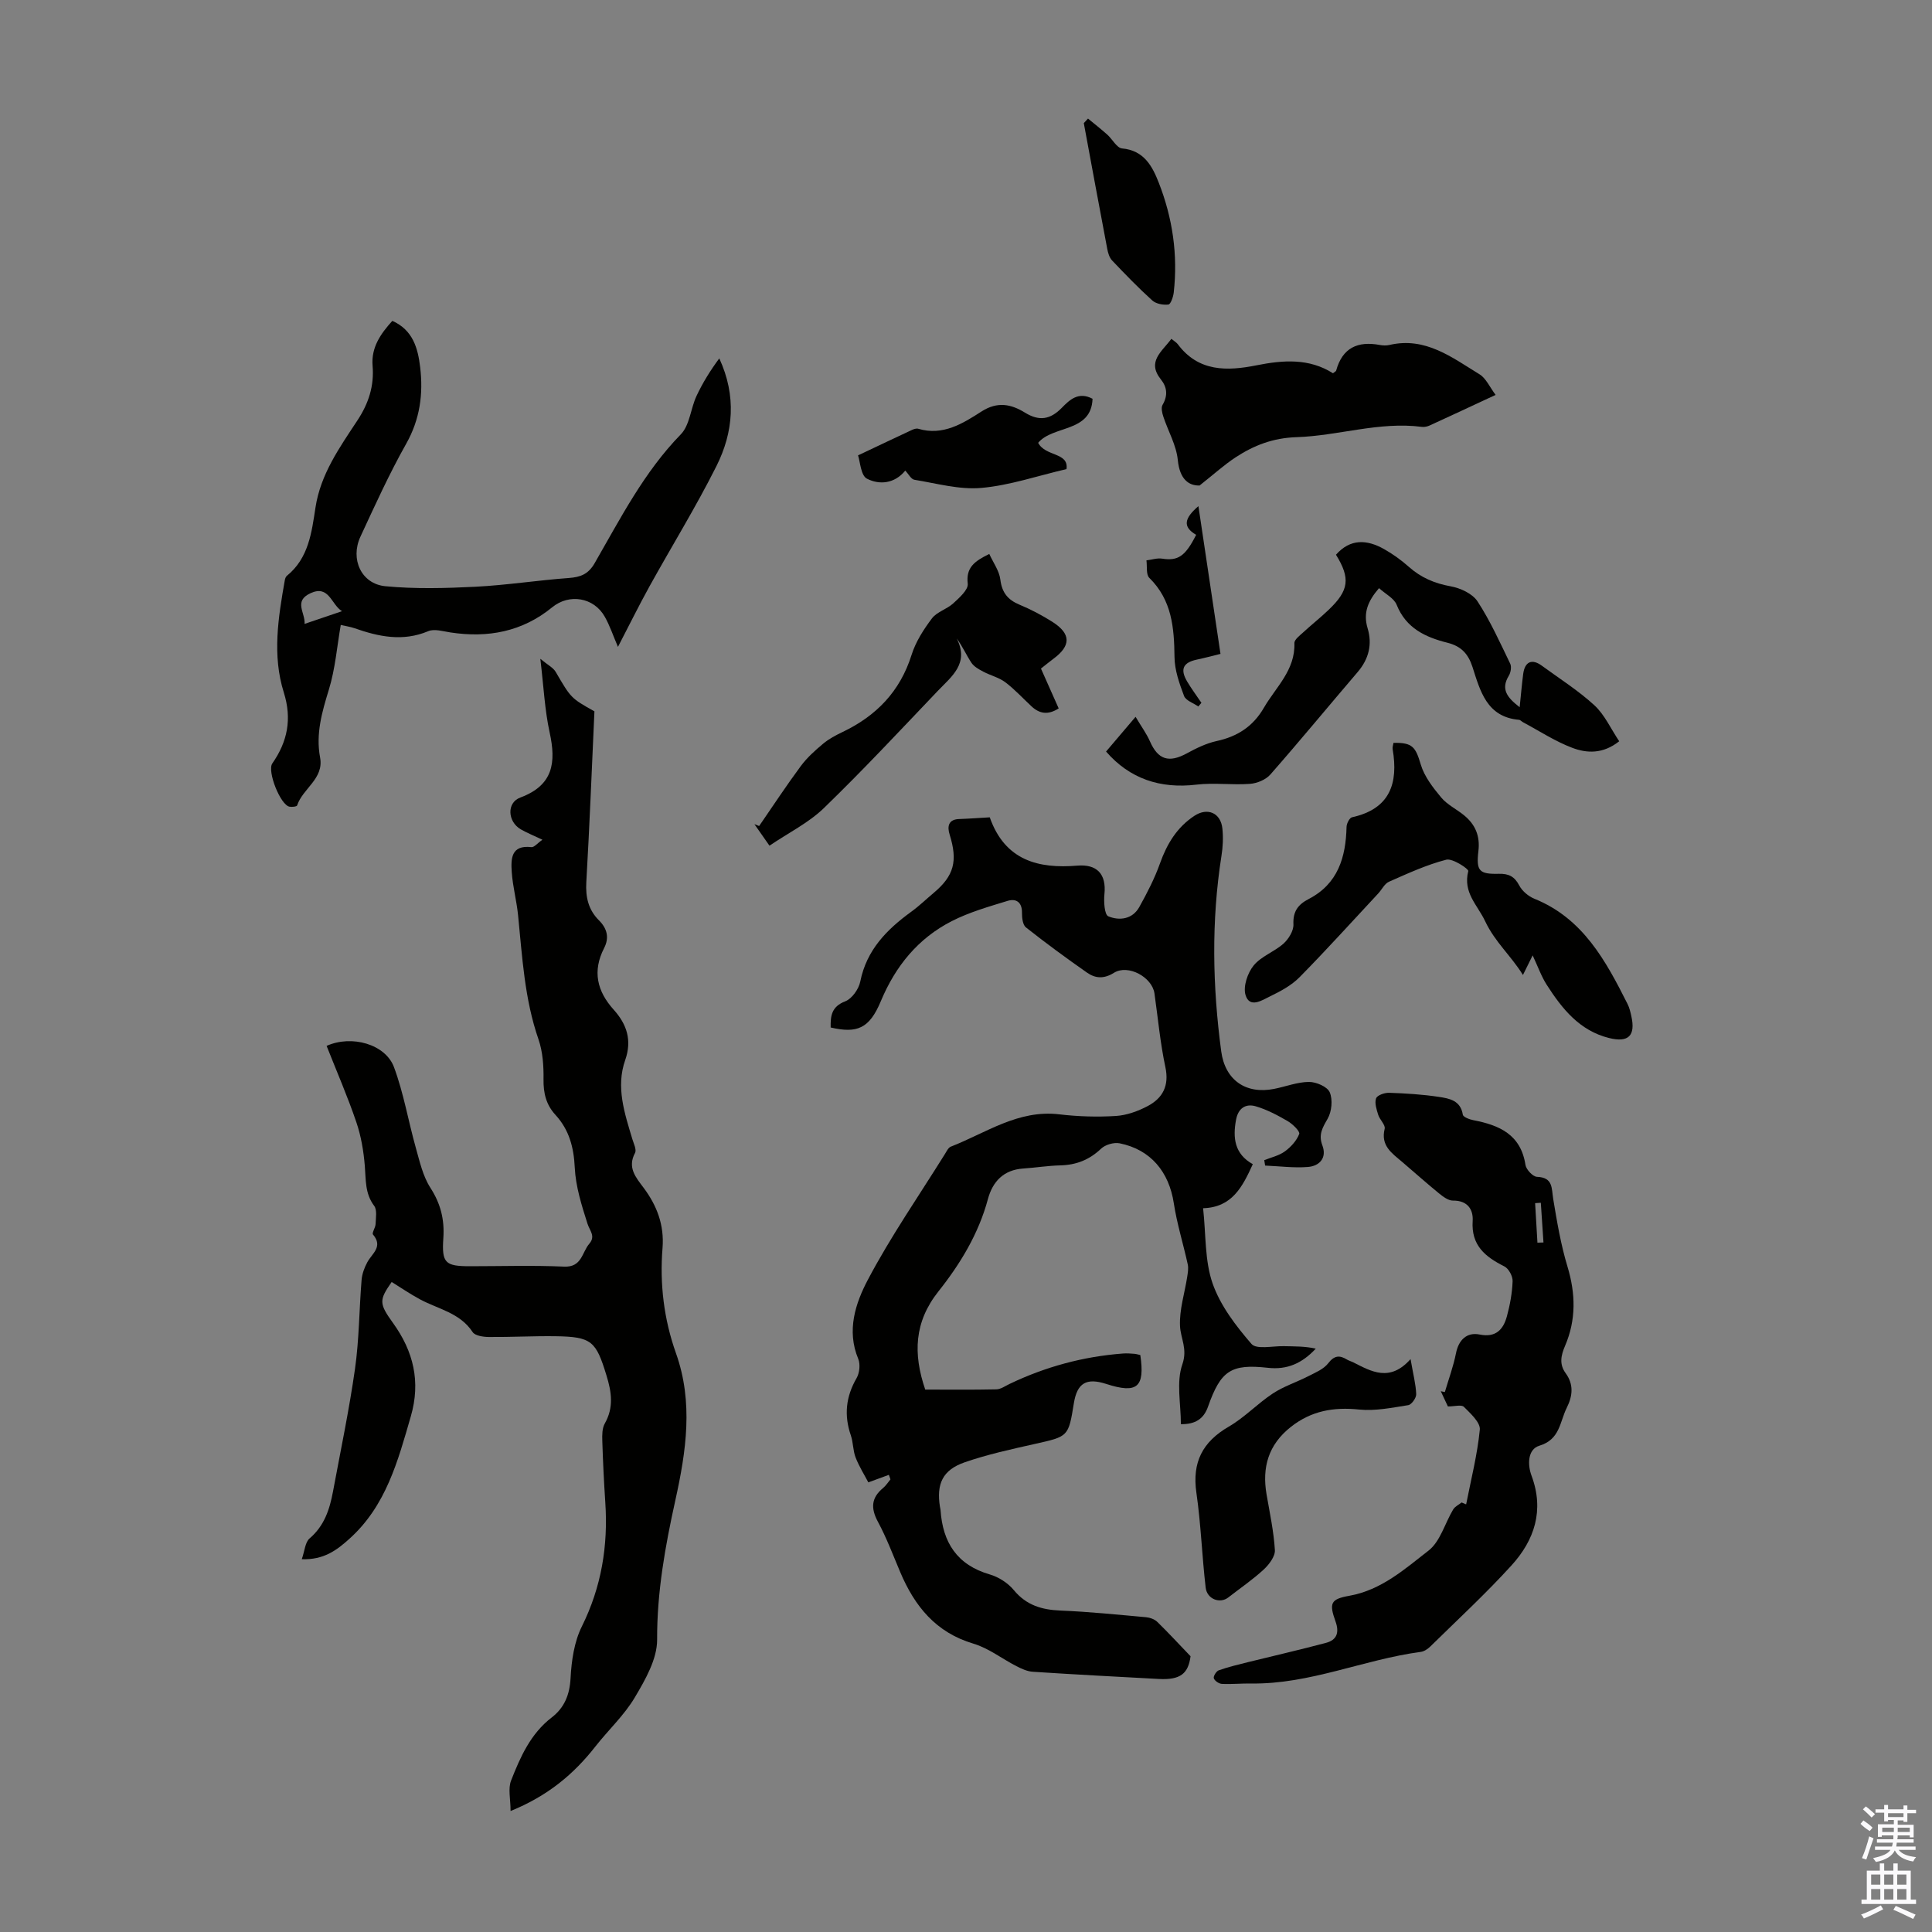 <svg enable-background="new 0 0 400 400" viewBox="0 0 400 400" xmlns="http://www.w3.org/2000/svg"><rect x="0" y="0" width="400" height="400" fill="#808080" stroke="none"/><g fill="#010100"><path d="m204.92 169.22c3.16 9 10.16 10.66 18.11 10 4.07-.34 6.06 1.72 5.63 5.91-.16 1.55.01 4.25.8 4.58 2.29.95 5 .63 6.42-1.92 1.62-2.91 3.17-5.91 4.28-9.03 1.44-4.04 3.51-7.47 7.12-9.85 2.71-1.79 5.45-.63 5.8 2.61.2 1.87.11 3.82-.19 5.68-2.12 13.49-1.85 26.99-.05 40.47.8 5.97 5.12 8.94 10.97 7.77 2.41-.48 4.79-1.42 7.19-1.44 1.5-.01 3.82.99 4.31 2.15.65 1.54.41 3.99-.44 5.48-1.07 1.86-1.93 3.27-1.09 5.5.98 2.6-.58 4.29-3.01 4.48-2.92.23-5.89-.17-8.84-.29-.06-.37-.12-.75-.18-1.12 1.44-.58 3.05-.93 4.27-1.82 1.25-.91 2.44-2.22 2.97-3.61.2-.52-1.35-2.05-2.38-2.65-2.1-1.22-4.3-2.39-6.61-3.07-2.04-.6-3.62.33-4.08 2.74-.72 3.8-.33 7.13 3.46 9.24-2.13 4.66-4.26 8.94-10.29 9.12.6 5.46.32 10.84 1.96 15.56 1.6 4.59 4.82 8.8 8.06 12.54 1.03 1.19 4.4.41 6.69.46 2.2.05 4.4.01 6.62.51-2.83 3.04-5.92 4.42-9.92 3.97-7.68-.86-9.77.62-12.39 8.04-.9 2.56-2.66 3.67-5.62 3.63 0-4.25-.98-8.71.3-12.38 1.12-3.22-.35-5.32-.48-7.93-.16-3.37.96-6.79 1.49-10.2.13-.85.29-1.77.11-2.58-.92-4.22-2.23-8.37-2.88-12.62-.99-6.52-4.78-11.14-11.22-12.44-1.19-.24-2.98.28-3.85 1.12-2.43 2.31-5.15 3.37-8.45 3.45-2.56.06-5.1.48-7.66.65-4.05.27-6.33 2.68-7.31 6.32-1.93 7.18-5.72 13.42-10.23 19.1-5.05 6.35-5.28 12.93-2.75 20.35 4.9 0 9.81.06 14.72-.05.92-.02 1.83-.69 2.72-1.11 7.44-3.57 15.27-5.69 23.5-6.31.78-.06 1.57 0 2.35.06.43.03.85.18 1.24.26.98 6.69-.65 8.05-7.06 5.98-4.12-1.33-6.02-.19-6.7 4-1.12 6.95-1.14 6.87-8.07 8.42-4.89 1.1-9.83 2.17-14.55 3.81-4.57 1.59-5.86 4.48-5.1 9.23.04.22.1.44.12.66.45 6.7 3.41 11.35 10.19 13.32 1.83.53 3.76 1.77 4.97 3.23 2.59 3.15 5.79 4.09 9.68 4.25 5.92.24 11.83.85 17.73 1.38.79.07 1.73.41 2.29.95 2.22 2.16 4.32 4.44 6.9 7.13-.47 3.58-2.08 4.95-6.61 4.7-8.68-.47-17.37-.92-26.05-1.49-1.15-.07-2.33-.62-3.39-1.16-2.98-1.53-5.74-3.71-8.88-4.65-7.81-2.31-12.2-7.77-15.19-14.85-1.48-3.5-2.82-7.08-4.62-10.42-1.5-2.8-1.37-4.94 1.09-6.97.59-.49 1.02-1.18 1.52-1.78-.11-.31-.22-.63-.33-.94-1.11.41-2.22.81-4.25 1.56-.78-1.49-1.89-3.24-2.63-5.14-.56-1.43-.49-3.11-.99-4.58-1.44-4.17-1.04-8.02 1.18-11.85.62-1.07.81-2.88.35-4-2.46-5.89-.56-11.54 1.99-16.38 4.74-8.98 10.57-17.39 15.95-26.02.35-.56.7-1.34 1.23-1.54 7.29-2.84 13.95-7.7 22.45-6.69 3.87.46 7.83.58 11.72.34 2.24-.14 4.58-.99 6.59-2.05 3.12-1.66 4.48-4.21 3.66-8.06-1.07-5.02-1.54-10.17-2.26-15.26-.48-3.37-5.45-6.1-8.39-4.27-2.1 1.31-3.86 1.16-5.58-.04-4.3-3.01-8.53-6.11-12.64-9.36-.67-.53-.83-2-.82-3.03.03-2.19-1.21-3-2.96-2.47-3.92 1.2-7.93 2.34-11.56 4.19-6.99 3.57-11.66 9.29-14.72 16.62-2.37 5.68-4.94 6.66-10.37 5.41-.04-2.38.15-4.31 3.02-5.42 1.39-.54 2.8-2.53 3.11-4.09 1.3-6.53 5.47-10.76 10.55-14.45 1.63-1.18 3.08-2.59 4.63-3.89 4.26-3.57 5.03-6.62 3.32-12.1-.51-1.62-.31-3.17 2.05-3.21 2.02-.07 4.03-.23 6.26-.35z"/><path d="m67.62 216.54c5.17-2.33 12.18-.36 13.95 4.4 2 5.38 2.96 11.15 4.52 16.7.8 2.83 1.46 5.86 3.02 8.28 2.12 3.29 2.94 6.56 2.68 10.41-.36 5.19.4 5.83 5.53 5.83 6.49 0 12.99-.21 19.47.08 3.7.17 3.68-2.96 5.22-4.74 1.35-1.57.08-2.69-.38-4.15-1.2-3.77-2.44-7.68-2.63-11.59-.2-4.24-1.17-7.86-4.01-10.95-1.93-2.1-2.5-4.51-2.46-7.35.04-2.76-.15-5.69-1.04-8.27-2.9-8.36-3.36-17.06-4.23-25.72-.3-2.99-1.11-5.95-1.31-8.94-.18-2.7-.17-5.63 4.07-5.14.57.07 1.24-.81 2.28-1.53-1.89-.9-3.23-1.44-4.47-2.15-2.74-1.58-2.98-5.53-.1-6.59 6.83-2.54 7.43-7.25 6.07-13.46-1.02-4.66-1.24-9.5-1.93-15.26 1.53 1.27 2.66 1.82 3.18 2.71 3.15 5.39 3.11 5.42 8.02 8.17-.55 11.95-1 23.66-1.68 35.35-.18 3.13.43 5.74 2.62 7.92 1.71 1.7 2.16 3.61 1.07 5.73-2.45 4.77-1.49 8.92 1.99 12.78 2.69 2.99 3.82 6.29 2.37 10.42-1.97 5.6-.12 11.02 1.49 16.39.28.93.9 2.16.55 2.82-1.63 3.04.15 5.06 1.76 7.21 2.77 3.7 4.31 7.73 3.93 12.49-.6 7.44.28 14.75 2.79 21.8 3.62 10.18 2.1 20.3-.14 30.44-2.1 9.51-3.81 18.99-3.77 28.86.01 4-2.44 8.27-4.61 11.93-2.19 3.7-5.48 6.74-8.16 10.16-4.49 5.74-9.88 10.25-17.57 13.37 0-2.46-.56-4.63.11-6.32 1.91-4.87 4.03-9.69 8.42-13.06 2.6-2 3.71-4.68 3.89-8.13.19-3.61.75-7.51 2.33-10.69 4.07-8.2 5.46-16.71 4.86-25.7-.28-4.24-.49-8.49-.62-12.75-.04-1.19-.04-2.59.51-3.57 1.89-3.33 1.42-6.5.35-9.97-2.17-7.1-3.05-8.01-10.62-8.11-4.58-.06-9.16.2-13.74.16-1.15-.01-2.86-.26-3.35-1.02-2.63-4.01-7.15-4.75-10.92-6.79-2-1.08-3.88-2.36-5.84-3.58-2.61 3.75-2.64 4.44.27 8.48 4.25 5.88 5.77 12.18 3.7 19.32-2.68 9.27-5.14 18.57-12.73 25.38-2.63 2.37-5.29 4.37-9.85 4.22.61-1.73.69-3.52 1.62-4.31 3.05-2.6 4.15-6.01 4.84-9.69 1.57-8.46 3.35-16.9 4.56-25.42.86-6.07.86-12.26 1.36-18.38.1-1.26.58-2.57 1.19-3.69.97-1.81 3.32-3.2 1.18-5.73-.28-.33.5-1.41.53-2.16.04-1.28.35-2.93-.29-3.78-1.93-2.56-1.7-5.39-1.94-8.28-.25-3.05-.77-6.17-1.76-9.06-1.79-5.27-4.02-10.39-6.15-15.78z"/><path d="m303.55 311.46c1.01-5.15 2.32-10.27 2.83-15.47.14-1.48-1.93-3.35-3.3-4.72-.5-.5-1.92-.08-3.31-.08-.35-.75-.91-1.95-1.47-3.15.28.06.56.11.84.17.79-2.68 1.77-5.32 2.31-8.05.53-2.68 2.19-4.41 4.9-3.86 3.35.68 4.9-1.05 5.64-3.78.64-2.36 1.09-4.82 1.18-7.26.04-1.03-.81-2.61-1.7-3.06-3.96-1.99-6.9-4.33-6.57-9.42.15-2.36-1.06-4.25-4.08-4.21-.95.01-2.03-.8-2.86-1.47-2.6-2.12-5.1-4.36-7.66-6.54-2.11-1.8-4.49-3.34-3.62-6.85.2-.8-1.02-1.88-1.34-2.91-.34-1.1-.78-2.43-.44-3.39.23-.65 1.76-1.19 2.69-1.16 3.45.12 6.92.33 10.33.85 2.12.32 4.48.72 4.94 3.68.08.49 1.38.99 2.18 1.14 5.38 1.03 9.83 2.97 10.79 9.26.15.96 1.53 2.44 2.39 2.47 3.37.13 2.99 2.37 3.36 4.61.78 4.71 1.58 9.46 2.96 14.01 1.69 5.61 1.79 11-.51 16.37-.84 1.96-1.25 3.78.11 5.65 1.71 2.34 1.48 4.7.23 7.2-1.45 2.91-1.38 6.54-5.66 7.83-2.45.74-2.47 3.95-1.62 6.21 2.67 7.17.61 13.34-4.16 18.58-5.32 5.85-11.16 11.24-16.81 16.79-.53.52-1.28 1.02-1.99 1.11-11.82 1.58-22.97 6.73-35.12 6.54-2.01-.03-4.03.18-6.03.08-.61-.03-1.5-.63-1.67-1.16-.14-.41.51-1.47 1.02-1.65 1.98-.7 4.04-1.19 6.09-1.7 5.38-1.33 10.78-2.56 16.13-3.99 2.26-.6 2.77-2.17 1.95-4.44-1.35-3.78-1.02-4.61 2.86-5.3 6.63-1.18 11.46-5.52 16.41-9.36 2.43-1.89 3.38-5.66 5.1-8.52.37-.61 1.15-.97 1.74-1.44.32.14.63.27.94.39zm14.76-54.18c.42-.01.83-.02 1.25-.04-.18-2.74-.36-5.48-.55-8.22-.39.03-.78.05-1.18.08.16 2.73.32 5.45.48 8.18z"/><path d="m81.23 66.43c4.26 1.9 5.29 5.65 5.76 9.59.66 5.54-.03 10.77-2.89 15.85-3.51 6.22-6.47 12.76-9.48 19.25-2.15 4.64.18 9.77 5.16 10.25 6.17.59 12.45.42 18.66.11 6.45-.33 12.87-1.34 19.32-1.81 2.43-.18 4.03-.78 5.35-3.06 5.35-9.28 10.22-18.86 17.85-26.69 1.85-1.9 2.03-5.35 3.25-7.95 1.28-2.73 2.88-5.31 4.71-7.77 3.59 7.78 2.93 15.29-.59 22.3-4.25 8.48-9.26 16.59-13.86 24.9-2.21 4-4.23 8.1-6.53 12.53-1.01-2.35-1.68-4.39-2.72-6.23-2.25-4.02-7.35-4.87-10.89-1.97-6.2 5.07-13.31 6.39-21.07 5.21-1.53-.23-3.32-.8-4.6-.26-5.27 2.21-10.25 1.14-15.28-.62-.84-.29-1.74-.42-2.83-.67-.78 4.49-1.14 9.07-2.45 13.35-1.43 4.66-2.75 9.18-1.83 14.09.83 4.41-3.59 6.4-4.75 9.92-.08.25-1.05.36-1.56.27-1.9-.31-4.69-7.37-3.58-8.96 3.15-4.51 4.1-9.2 2.38-14.69-2.42-7.68-1.16-15.51.21-23.26.06-.32.19-.7.42-.89 4.51-3.66 5.13-8.95 5.93-14.16 1.05-6.88 4.98-12.41 8.66-17.99 2.33-3.53 3.51-7.14 3.16-11.35-.31-3.77 1.64-6.59 4.09-9.29zm-10.42 60.11c-2.25-1.37-2.66-5.5-6.51-3.73-3.59 1.65-1.07 4.03-1.24 6.36 2.78-.94 5.27-1.79 7.75-2.63z"/><path d="m229 155.6c1.86-2.19 3.8-4.47 6.11-7.19 1.24 2.09 2.29 3.51 2.98 5.09 1.67 3.79 3.91 4.5 7.62 2.48 1.95-1.06 4.02-2.08 6.16-2.55 4.31-.93 7.56-3.02 9.8-6.89 2.48-4.28 6.51-7.78 6.32-13.38-.03-.73 1.1-1.57 1.82-2.23 1.72-1.59 3.58-3.05 5.27-4.67 4.23-4.03 4.53-6.53 1.52-11.41 2.96-3.36 6.41-3.16 9.93-1.18 1.84 1.03 3.59 2.3 5.17 3.7 2.51 2.23 5.32 3.42 8.64 4.02 2.01.36 4.51 1.51 5.56 3.11 2.65 4.05 4.65 8.53 6.77 12.9.31.65.12 1.83-.28 2.49-1.72 2.81-.35 4.53 2.24 6.53.27-2.58.45-4.74.73-6.88.34-2.58 1.82-3.22 3.88-1.7 3.66 2.68 7.54 5.13 10.86 8.18 2.12 1.95 3.38 4.83 5.14 7.45-3.38 2.68-6.71 2.49-9.69 1.37-3.56-1.34-6.82-3.49-10.21-5.3-.3-.16-.56-.49-.86-.51-6.68-.59-8.02-5.99-9.62-10.95-.89-2.74-2.37-4.3-5.16-5-4.55-1.14-8.59-2.99-10.54-7.87-.54-1.35-2.29-2.21-3.65-3.44-2.32 2.7-3.32 5.13-2.36 8.31 1 3.31.25 6.36-2.06 9.06-6.04 7.06-11.95 14.24-18.08 21.22-.95 1.08-2.75 1.82-4.22 1.93-3.67.27-7.43-.27-11.07.16-7.55.9-13.85-1.24-18.72-6.85z"/><path d="m317.32 197.8c-.79 1.6-1.33 2.68-2.01 4.06-2.47-3.99-5.77-6.79-7.81-11.1-1.64-3.47-4.64-5.93-3.51-10.42.11-.43-3.25-2.68-4.55-2.35-4.08 1.05-7.98 2.85-11.86 4.56-.92.4-1.47 1.61-2.22 2.42-5.41 5.8-10.72 11.69-16.29 17.34-1.68 1.71-3.96 2.93-6.15 3.99-1.63.8-4.21 2.52-5.05-.31-.52-1.76.43-4.56 1.69-6.1 1.56-1.91 4.28-2.83 6.18-4.53 1.06-.96 2.11-2.66 2.05-3.99-.12-2.68.96-4.1 3.16-5.24 6.07-3.14 7.69-8.65 7.84-14.95.02-.69.61-1.85 1.13-1.97 7.87-1.74 9.62-7.01 8.41-14.12-.07-.41.12-.87.18-1.29 3.96-.08 4.57.87 5.65 4.5.74 2.48 2.52 4.77 4.22 6.81 1.25 1.5 3.19 2.42 4.74 3.69 2.32 1.9 3.34 4.26 2.97 7.39-.49 4.14.17 4.82 4.22 4.72 2.04-.05 3.25.54 4.23 2.41.61 1.17 1.91 2.26 3.15 2.76 10.07 4.08 14.77 12.84 19.28 21.79.39.78.6 1.68.79 2.55.88 4.01-.6 5.49-4.62 4.49-6.1-1.51-9.72-6.05-12.89-10.99-1.13-1.75-1.83-3.78-2.93-6.12z"/><path d="m242.52 70.15c.63.52 1.05.75 1.31 1.09 4.29 5.78 10.25 5.61 16.34 4.39 5.53-1.1 10.88-1.48 15.81 1.65.33-.28.61-.39.66-.56 1.29-4.71 4.46-6.15 9.02-5.3.65.12 1.37.15 2.01 0 7.44-1.74 12.95 2.59 18.64 6.07 1.35.82 2.1 2.62 3.34 4.27-4.96 2.31-9.3 4.34-13.65 6.33-.48.22-1.09.36-1.61.29-8.82-1.15-17.3 1.85-25.95 2.13-4.89.16-8.82 1.69-12.63 4.18-2.3 1.51-4.37 3.39-7.45 5.83-2.19.06-4.11-1.23-4.51-5.28-.3-3.07-2.01-5.98-3-9-.25-.76-.5-1.84-.15-2.42 1.11-1.91.95-3.64-.34-5.25-2.98-3.72.21-5.76 2.16-8.42z"/><path d="m215.52 138.42c1.22 2.75 2.43 5.46 3.67 8.25-2.23 1.42-3.99 1.1-5.64-.44-1.8-1.68-3.48-3.52-5.43-4.99-1.33-.99-3.08-1.4-4.58-2.2-.89-.47-1.88-1.02-2.41-1.81-1.04-1.56-1.79-3.31-3.07-5.07 2.69 5.2-1.07 7.91-3.88 10.86-7.79 8.17-15.5 16.44-23.61 24.29-3.15 3.05-7.29 5.09-11.26 7.78-1.13-1.62-2.13-3.04-3.12-4.46.33.13.65.26.98.39 2.86-4.15 5.63-8.37 8.63-12.42 1.29-1.74 2.96-3.24 4.64-4.64 1.18-.99 2.61-1.74 4.01-2.41 6.99-3.34 11.9-8.4 14.28-15.96.85-2.71 2.49-5.27 4.22-7.56 1.03-1.36 3.09-1.9 4.41-3.11 1.25-1.15 3.14-2.82 3-4.06-.39-3.37 1.38-4.66 4.46-6.17.83 1.82 2.07 3.5 2.29 5.3.33 2.7 1.54 4.19 3.96 5.2 2.36.98 4.66 2.19 6.82 3.56 3.88 2.47 3.88 4.94.2 7.65-.8.59-1.56 1.23-2.57 2.02z"/><path d="m292.04 281.39c.54 3.12 1.09 5.18 1.17 7.26.03.77-.96 2.16-1.64 2.27-3.37.53-6.84 1.25-10.17.91-5.3-.55-9.92.26-14.16 3.61-4.64 3.67-5.98 8.36-5.01 13.98.66 3.83 1.49 7.66 1.72 11.51.08 1.31-1.21 3-2.32 4.03-2.28 2.1-4.88 3.87-7.33 5.78-1.72 1.34-4.4.36-4.68-2.04-.76-6.54-.98-13.14-1.92-19.65-.91-6.3 1.26-10.53 6.72-13.69 3.26-1.89 5.94-4.77 9.1-6.85 2.27-1.5 4.96-2.35 7.4-3.61 1.45-.74 3.13-1.43 4.07-2.65 1.27-1.64 2.35-1.71 3.9-.76.38.23.83.34 1.23.54 3.81 1.93 7.62 4.18 11.92-.64z"/><path d="m177.65 94.28c4.3-2.03 7.73-3.67 11.17-5.27.39-.18.91-.35 1.29-.24 5.1 1.52 9.23-1.09 13.09-3.57 3.33-2.14 6.16-1.52 8.99.22 2.98 1.84 5.26 1.45 7.65-.99 1.6-1.63 3.42-3.42 6.36-1.87-.25 7.04-8.19 5.44-11.26 9.12 1.53 2.91 6.36 1.91 5.87 5.44-6.1 1.42-11.81 3.39-17.65 3.9-4.54.4-9.24-.94-13.85-1.69-.68-.11-1.21-1.19-1.88-1.9-2.23 2.74-5.37 2.99-7.93 1.68-1.29-.65-1.42-3.58-1.85-4.83z"/><path d="m225.26 24.55c1.33 1.1 2.7 2.17 3.99 3.32 1.06.95 1.97 2.76 3.06 2.86 4.56.41 6.28 3.71 7.61 7.12 2.85 7.28 3.97 14.89 3.09 22.71-.1.9-.63 2.43-1.1 2.49-1.09.13-2.57-.14-3.34-.84-2.9-2.62-5.63-5.45-8.33-8.29-.56-.59-.84-1.56-1-2.41-1.65-8.67-3.24-17.34-4.85-26.02.29-.3.58-.62.87-.94z"/><path d="m247.65 110.73c-2.85-1.66-2.46-3.42.47-5.94 1.57 10.48 3.04 20.34 4.57 30.59-1.95.48-3.4.87-4.87 1.18-2.87.6-3.54 1.98-2.04 4.53.9 1.52 1.97 2.95 2.96 4.42-.21.25-.42.5-.64.76-1.02-.71-2.58-1.22-2.95-2.17-.97-2.57-1.95-5.33-1.98-8.03-.07-6.08-.52-11.82-5.22-16.43-.7-.69-.42-2.39-.59-3.62 1.08-.13 2.21-.52 3.24-.36 3.25.5 4.78-.42 7.05-4.93z"/></g><path d="m385.2 377.6.6-.7c.6.4 1.3.9 1.9 1.5l-.6.7c-.8-.5-1.4-1-1.9-1.5zm.3 7.1c.6-1.4 1.1-2.9 1.5-4.5.3.1.6.3.9.4-.5 1.4-1 2.9-1.5 4.4zm.2-10.1.6-.6c.7.5 1.3 1.1 1.9 1.6l-.7.7c-.6-.6-1.2-1.2-1.8-1.7zm8.4-.8h.8v.9h1.8v.7h-1.8v1.8h-.8v-.3h-1.2v.9h3.3v2.6h-.8v-.4h-2.5c0 .3 0 .6-.1.8h3.4v.7h-3.5c0 .3-.1.6-.1.8h4v.7h-3.5c.7.9 1.9 1.3 3.6 1.5-.2.2-.4.5-.6.9-1.9-.3-3.2-1.1-3.8-2.3-.5 1.1-1.8 2-3.9 2.4-.2-.3-.4-.5-.6-.8 1.9-.4 3.1-.9 3.6-1.7h-3.2v-.7h3.5c.1-.2.1-.5.2-.8h-3.3v-.7h3.4c0-.2 0-.5 0-.8h-2.4v.3h-.8v-2.6h3.3v-.9h-1.2v.3h-.8v-1.8h-1.8v-.7h1.8v-.9h.8v.9h3.2zm-4.4 5.5h2.4c0-.3 0-.6 0-.9h-2.4zm1.2-3.1h3.2v-.8h-3.2zm4.4 2.2h-2.4v.9h2.5v-.9z" fill="#fbfafc"/><path d="m389.2 385.8h.9v1.5h1.9v-1.5h.9v1.5h2.7v6h1.1v.9h-11.3v-.9h1.1v-6h2.7zm.2 8.7.5.8c-1.2.6-2.5 1.3-4 1.9-.2-.3-.3-.6-.6-.8 1.6-.6 3-1.3 4.1-1.9zm-2-4.3h1.9v-2.1h-1.9zm0 3.1h1.9v-2.2h-1.9zm2.7-3.1h1.9v-2.1h-1.9zm0 3.1h1.9v-2.2h-1.9zm2.4 1.3c1.4.6 2.7 1.2 4.1 1.8l-.5.9c-1.5-.7-2.8-1.4-4.1-1.9zm2.2-6.5h-1.9v2.1h1.9zm-1.9 5.2h1.9v-2.2h-1.9z" fill="#fbfafc"/></svg>
